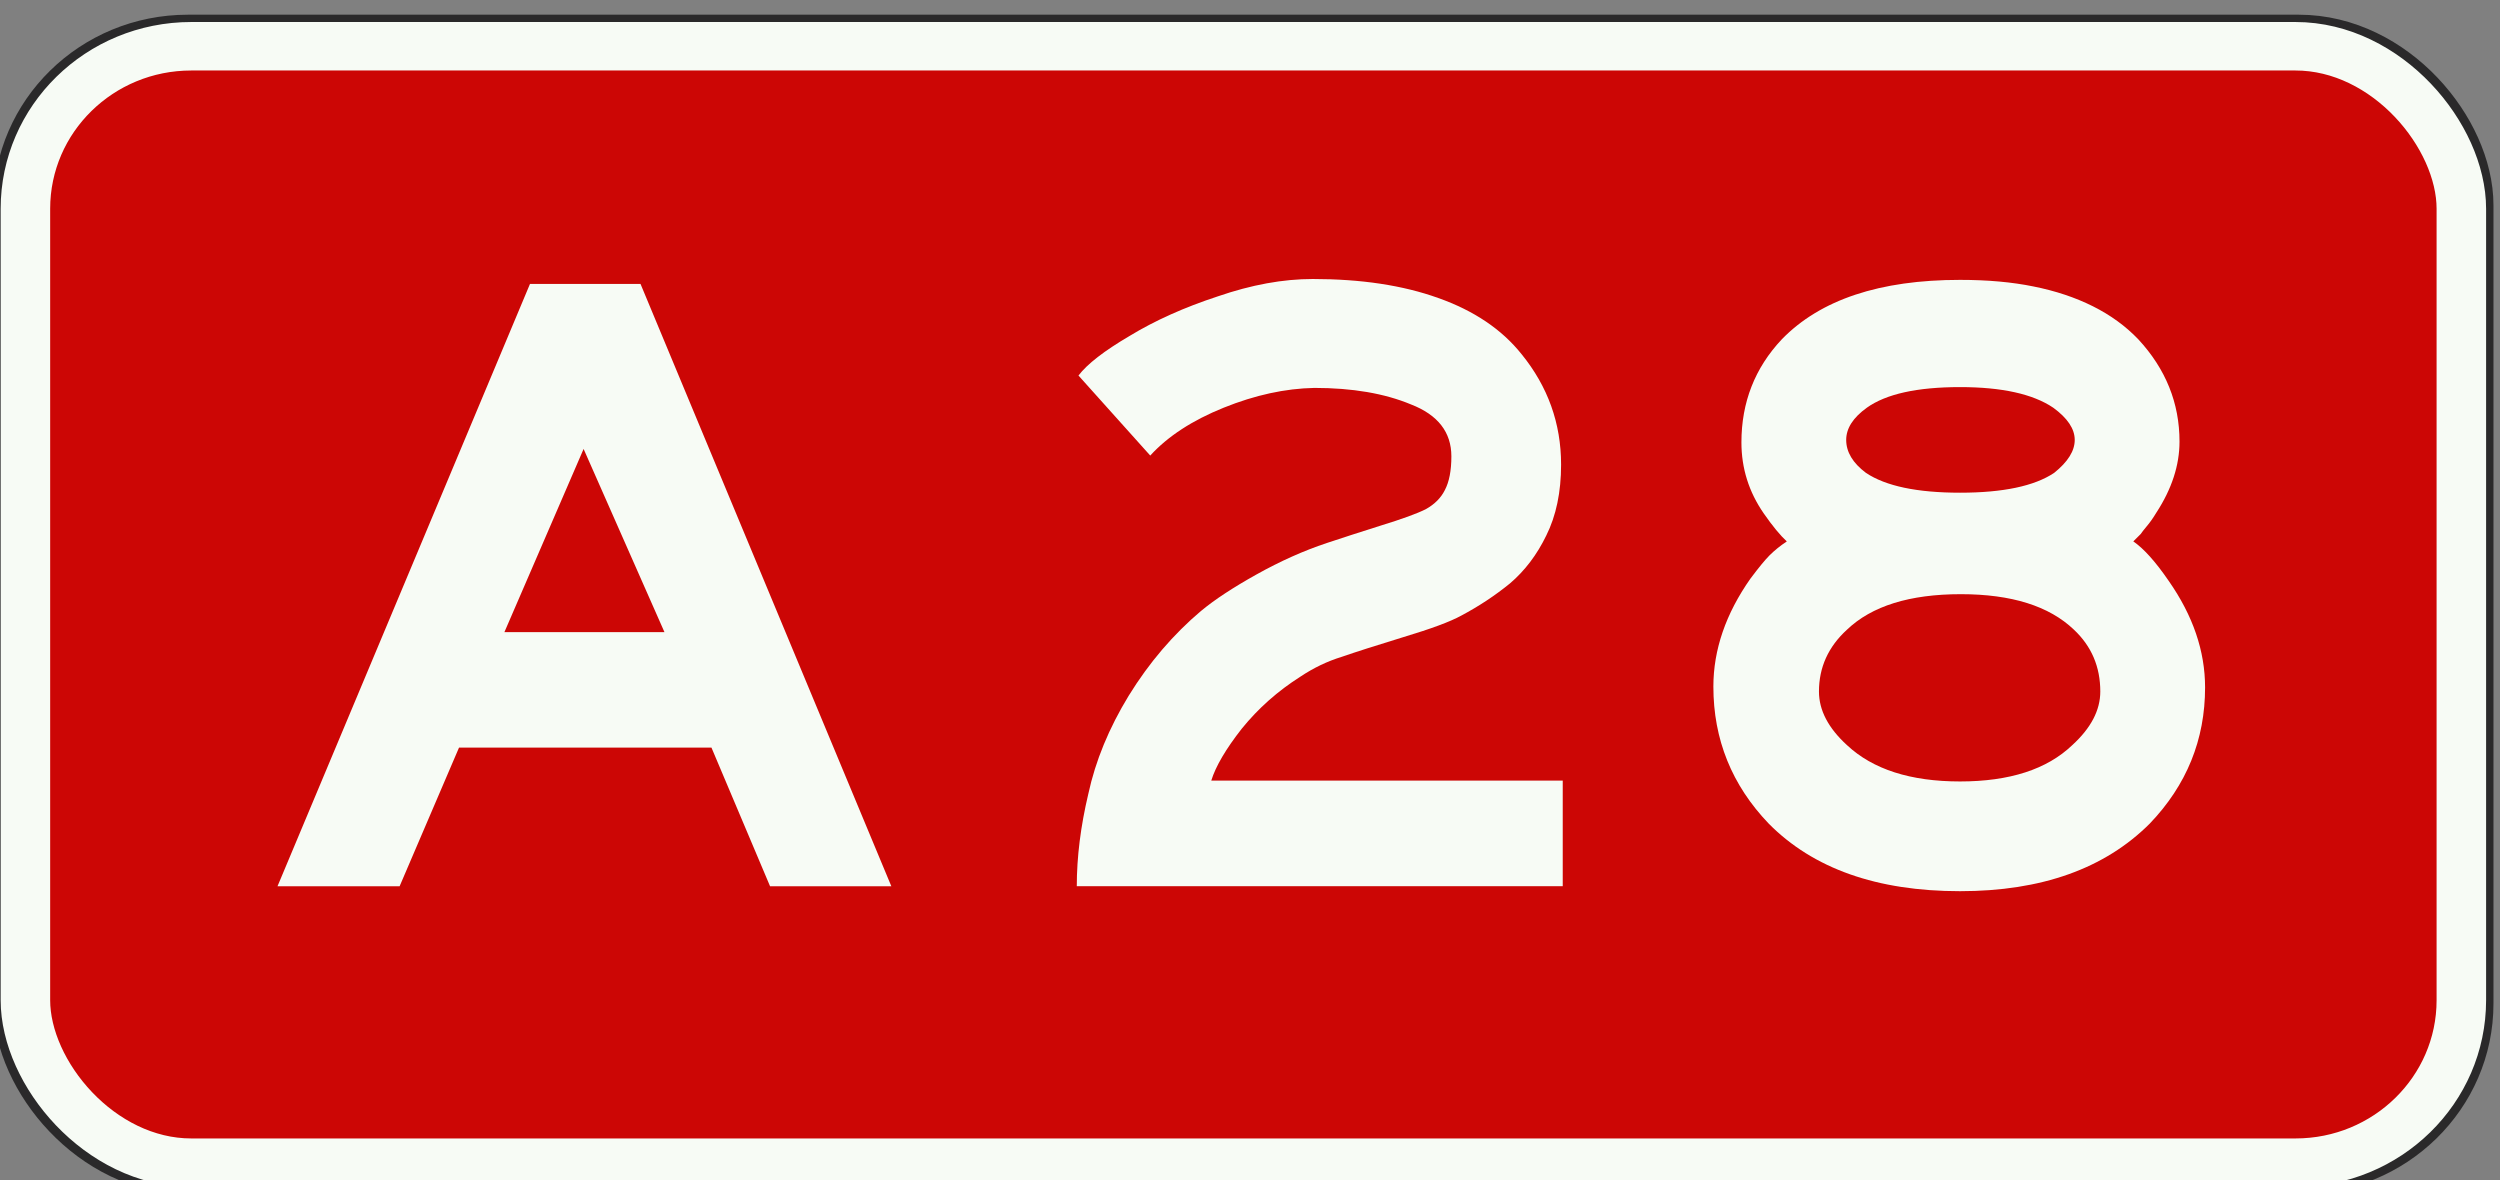 <?xml version="1.0" encoding="UTF-8" standalone="no"?>
<!-- Created with Inkscape (http://www.inkscape.org/) -->

<svg
   width="536.024"
   height="253"
   viewBox="0 0 536.024 253"
   version="1.1"
   id="svg1191"
   inkscape:version="1.2.2 (732a01da63, 2022-12-09)"
   sodipodi:docname="A28.svg"
   xmlns:inkscape="http://www.inkscape.org/namespaces/inkscape"
   xmlns:sodipodi="http://sodipodi.sourceforge.net/DTD/sodipodi-0.dtd"
   xmlns="http://www.w3.org/2000/svg"
   xmlns:svg="http://www.w3.org/2000/svg">
  <rect x="0" y="0" width="536.024" height="253" fill="#808080" stroke="none"/>
  <sodipodi:namedview
     id="namedview1193"
     pagecolor="#ffffff"
     bordercolor="#000000"
     borderopacity="0.25"
     inkscape:showpageshadow="2"
     inkscape:pageopacity="0.0"
     inkscape:pagecheckerboard="0"
     inkscape:deskcolor="#d1d1d1"
     inkscape:document-units="px"
     showgrid="false"
     inkscape:zoom="1.9644659"
     inkscape:cx="268.01178"
     inkscape:cy="126.49749"
     inkscape:window-width="1707"
     inkscape:window-height="1004"
     inkscape:window-x="-8"
     inkscape:window-y="-8"
     inkscape:window-maximized="1"
     inkscape:current-layer="layer1" />
  <defs
     id="defs1188" />
  <g
     inkscape:label="Layer 1"
     inkscape:groupmode="layer"
     id="layer1"
     transform="translate(-1347.696,-486.722)">
    <g
       id="g7106"
       transform="matrix(3.78,0,0,3.78,16551.828,9006.729)">
      <g
         id="g50812"
         transform="matrix(1.02,0,0,0.999,235.985,-1.139)">
        <rect
           style="fill:none;fill-opacity:1;stroke:#2a292a;stroke-width:4.009;stroke-linejoin:miter;stroke-miterlimit:4;stroke-dasharray:none;stroke-opacity:1"
           id="rect8305-4-5-0-2-1-4-8-8-3-4-6-7-4-61"
           width="135.029"
           height="62.965"
           x="-4173.119"
           y="-2252.247"
           ry="8.818" />
        <rect
           style="fill:#cc0605;fill-opacity:1;stroke:#f7fbf5;stroke-width:2.753;stroke-linejoin:miter;stroke-miterlimit:4;stroke-dasharray:none;stroke-opacity:1"
           id="rect8305-4-6-05-6-6-2-8-5-0-4-6-6-77"
           width="135.462"
           height="63.39"
           x="-4173.334"
           y="-2252.46"
           ry="9.225" />
      </g>
      <g
         aria-label="A 28"
         id="text1009-3-4-1-3-79-7-64-9-3-8-9-6"
         style="font-size:46.797px;line-height:1.25;font-family:FHWASeriesD2020;-inkscape-font-specification:'FHWASeriesD2020, Normal';text-align:center;letter-spacing:2.646px;word-spacing:-2.646px;text-anchor:middle;fill:#f7fbf5;fill-opacity:1;stroke-width:4.863"
         transform="translate(-4.839,32.028)">
        <path
           d="m -3987.357,-2269.891 h 6.271 l 14.226,34.162 h -6.879 l -3.323,-7.862 h -14.32 l -3.369,7.862 h -6.926 z m 7.628,19.748 -4.586,-10.389 -4.492,10.389 z"
           style="font-family:'Anwb E';-inkscape-font-specification:'Anwb E, Normal';fill:#f7fbf5;fill-opacity:1"
           id="path6792" />
        <path
           d="m -3949.272,-2251.36 q 1.123,-0.936 3.135,-2.059 2.012,-1.123 3.978,-1.778 1.264,-0.421 3.042,-0.983 1.825,-0.561 2.574,-0.936 0.749,-0.421 1.076,-1.076 0.374,-0.702 0.374,-1.919 0,-2.059 -2.293,-2.948 -2.246,-0.936 -5.475,-0.936 -2.48,0.047 -5.148,1.123 -2.667,1.076 -4.165,2.714 l -4.071,-4.539 q 0.749,-0.983 2.901,-2.246 2.153,-1.31 5.007,-2.246 2.855,-0.983 5.382,-0.983 4.118,0 7.113,1.076 3.042,1.076 4.726,3.182 2.246,2.761 2.246,6.271 0,2.34 -0.842,4.025 -0.795,1.638 -2.059,2.714 -1.264,1.03 -2.761,1.825 -0.936,0.515 -3.276,1.217 -2.293,0.702 -3.51,1.123 -1.217,0.374 -2.34,1.123 -1.919,1.217 -3.323,2.948 -1.357,1.732 -1.732,2.948 h 19.936 v 5.99 h -27.564 q 0,-2.48 0.655,-5.241 0.608,-2.808 2.293,-5.569 1.732,-2.808 4.118,-4.82 z"
           style="font-family:'Anwb E';-inkscape-font-specification:'Anwb E, Normal';fill:#f7fbf5;fill-opacity:1"
           id="path6794" />
        <path
           d="m -3906.24,-2235.448 q -7.066,0 -10.857,-3.837 -3.135,-3.276 -3.135,-7.768 0,-3.135 2.106,-6.13 0.702,-0.936 1.076,-1.31 0.421,-0.421 0.983,-0.795 -0.562,-0.515 -1.31,-1.591 -1.264,-1.825 -1.264,-4.025 0,-3.416 2.293,-5.85 1.638,-1.685 4.165,-2.527 2.527,-0.842 5.943,-0.842 2.34,0 4.165,0.374 1.872,0.374 3.369,1.123 1.498,0.749 2.574,1.872 2.34,2.527 2.34,5.803 0,2.012 -1.31,4.025 -0.281,0.468 -0.562,0.795 -0.234,0.281 -0.328,0.421 -0.094,0.094 -0.234,0.234 l -0.187,0.187 q 0.889,0.608 2.012,2.246 2.059,2.948 2.059,6.037 0,4.446 -3.135,7.721 -3.837,3.837 -10.763,3.837 z m 0,-6.224 q 4.212,0 6.364,-2.059 1.591,-1.451 1.591,-3.042 0,-2.106 -1.498,-3.51 -2.106,-2.012 -6.411,-2.012 -4.352,0 -6.458,2.012 -1.591,1.451 -1.591,3.51 0,1.591 1.591,3.042 2.199,2.059 6.411,2.059 z m 0,-16.379 q 3.65,0 5.335,-1.123 1.17,-0.936 1.17,-1.872 0,-0.936 -1.217,-1.825 -1.731,-1.17 -5.288,-1.17 -3.65,0 -5.288,1.17 -1.17,0.842 -1.17,1.825 0,1.03 1.123,1.872 1.685,1.123 5.335,1.123 z"
           style="font-family:'Anwb E';-inkscape-font-specification:'Anwb E, Normal';fill:#f7fbf5;fill-opacity:1"
           id="path6796" />
      </g>
    </g>
  </g>
</svg>
